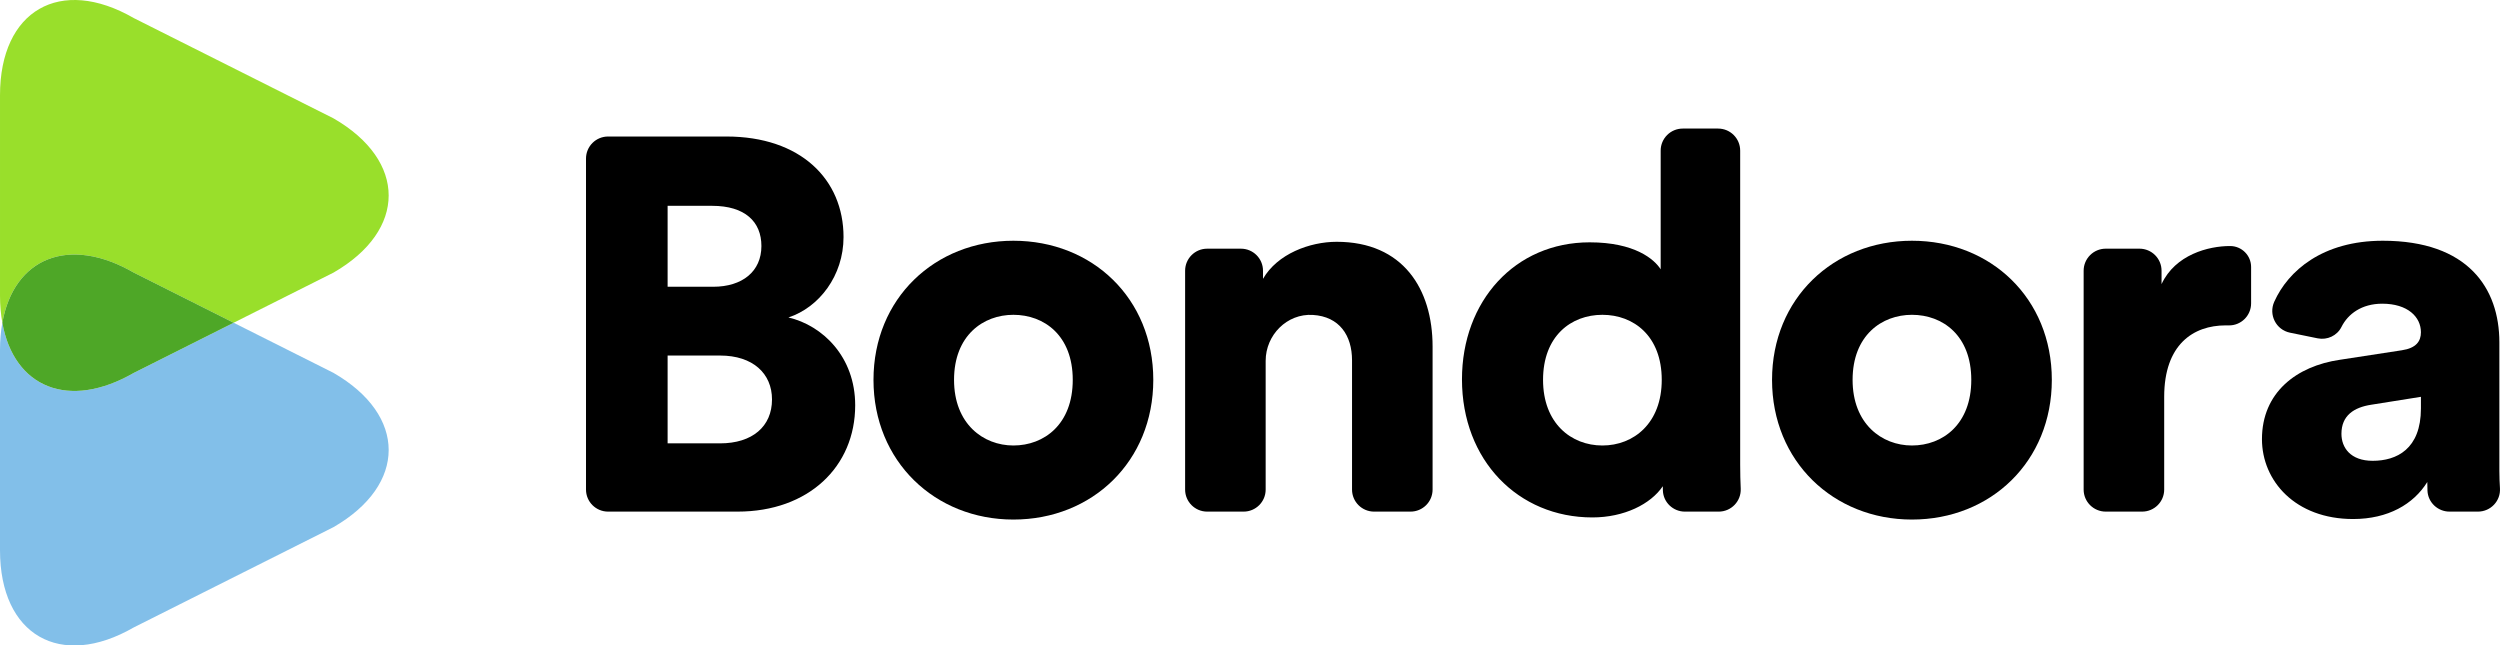<svg width="488" height="126" viewBox="0 0 488 126" fill="none" xmlns="http://www.w3.org/2000/svg">
<path fill-rule="evenodd" clip-rule="evenodd" d="M26.126 53.217L45.608 63L65.093 53.217C79.459 44.936 79.459 31.38 65.093 23.099L26.126 3.536C11.756 -4.749 0.001 2.029 0.001 18.595V57.723C0.001 59.614 0.162 61.37 0.454 63C2.727 50.367 13.398 45.881 26.126 53.217" fill="#99DF2B"/>
<path fill-rule="evenodd" clip-rule="evenodd" d="M65.092 72.782L45.607 62.999L26.125 72.782C13.397 80.118 2.726 75.632 0.453 62.999C0.161 64.629 0 66.385 0 68.276V107.404C0 123.97 11.758 130.748 26.125 122.466L65.092 102.9C79.461 94.619 79.461 81.063 65.092 72.782" fill="#82BFE9"/>
<path fill-rule="evenodd" clip-rule="evenodd" d="M26.126 72.782L45.608 62.999L26.126 53.216C13.398 45.88 2.727 50.366 0.455 62.999C2.727 75.632 13.398 80.118 26.126 72.782" fill="#4EA727"/>
<path fill-rule="evenodd" clip-rule="evenodd" d="M140.558 86.544C146.868 86.544 150.695 83.241 150.695 77.973C150.695 72.914 146.971 69.402 140.558 69.402H130.318V86.544H140.558ZM139.213 55.975C144.902 55.975 148.627 52.985 148.627 48.026C148.627 43.274 145.419 40.177 139.006 40.177H130.318V55.975H139.213ZM141.798 26.647C156.279 26.647 164.657 35.012 164.657 46.27C164.657 53.807 159.9 60.006 153.9 61.968C160.523 63.512 166.933 69.611 166.933 79.11C166.933 91.09 157.834 99.867 143.97 99.867H118.697C116.316 99.867 114.388 97.942 114.388 95.565V30.95C114.388 28.575 116.316 26.647 118.697 26.647H141.798Z" fill="black"/>
<path fill-rule="evenodd" clip-rule="evenodd" d="M209.401 74.152C209.401 65.475 203.814 61.451 197.815 61.451C191.919 61.451 186.229 65.475 186.229 74.152C186.229 82.726 191.919 86.96 197.815 86.96C203.814 86.96 209.401 82.829 209.401 74.152M225.122 74.152C225.122 90.057 213.226 101.418 197.815 101.418C182.504 101.418 170.505 90.057 170.505 74.152C170.505 58.248 182.504 46.993 197.815 46.993C213.226 46.993 225.122 58.248 225.122 74.152" fill="black"/>
<path fill-rule="evenodd" clip-rule="evenodd" d="M242.748 99.868H235.643C233.262 99.868 231.334 97.943 231.334 95.566V52.845C231.334 50.468 233.262 48.542 235.643 48.542H242.231C244.61 48.542 246.538 50.468 246.538 52.845V54.429C249.333 49.571 255.642 47.199 260.919 47.199C273.848 47.199 279.641 56.392 279.641 67.647V95.566C279.641 97.943 277.712 99.868 275.331 99.868H268.227C265.848 99.868 263.917 97.943 263.917 95.566V70.334C263.917 65.493 261.461 61.791 256.273 61.474C251.232 61.164 247.057 65.389 247.057 70.434V95.566C247.057 97.943 245.129 99.868 242.748 99.868" fill="black"/>
<path fill-rule="evenodd" clip-rule="evenodd" d="M312.787 86.961C318.889 86.961 324.373 82.618 324.373 74.153C324.373 65.582 318.889 61.451 312.787 61.451C306.684 61.451 301.203 65.582 301.203 74.153C301.203 82.618 306.684 86.961 312.787 86.961V86.961ZM339.683 90.679C339.683 92.447 339.726 94.034 339.789 95.383C339.898 97.832 337.938 99.869 335.485 99.869H328.9C326.599 99.869 324.68 98.064 324.596 95.769C324.585 95.483 324.579 95.194 324.579 94.91C322.201 98.422 317.03 101.003 310.821 101.003C296.34 101.003 285.377 89.851 285.377 74.047C285.377 58.767 295.717 47.303 310.305 47.303C319.099 47.303 322.926 50.606 324.163 52.568V29.399C324.163 27.024 326.094 25.096 328.473 25.096H335.373C337.752 25.096 339.683 27.024 339.683 29.399V90.679Z" fill="black"/>
<path fill-rule="evenodd" clip-rule="evenodd" d="M384.795 74.152C384.795 65.475 379.209 61.451 373.209 61.451C367.313 61.451 361.626 65.475 361.626 74.152C361.626 82.726 367.313 86.96 373.209 86.96C379.209 86.96 384.795 82.829 384.795 74.152M400.516 74.152C400.516 90.057 388.62 101.418 373.209 101.418C357.899 101.418 345.903 90.057 345.903 74.152C345.903 58.248 357.899 46.993 373.209 46.993C388.62 46.993 400.516 58.248 400.516 74.152" fill="black"/>
<path fill-rule="evenodd" clip-rule="evenodd" d="M439.416 59.221C439.416 61.621 437.445 63.563 435.041 63.518C434.843 63.518 434.645 63.515 434.452 63.515C428.143 63.515 422.45 67.233 422.45 77.46V95.567C422.45 97.942 420.522 99.867 418.141 99.867H411.039C408.658 99.867 406.727 97.942 406.727 95.567V52.844C406.727 50.469 408.658 48.541 411.039 48.541H417.624C420.006 48.541 421.934 50.469 421.934 52.844V55.459C424.625 49.676 431.141 48.026 435.279 48.026H435.328C437.586 48.029 439.416 49.859 439.416 52.117V59.221Z" fill="black"/>
<path fill-rule="evenodd" clip-rule="evenodd" d="M472.565 79.729V77.46L462.842 79.007C459.533 79.523 457.049 81.073 457.049 84.685C457.049 87.372 458.807 89.95 463.151 89.95C467.805 89.95 472.565 87.681 472.565 79.729M456.739 70.23L468.841 68.371C471.633 67.955 472.565 66.615 472.565 64.859C472.565 61.862 469.98 59.281 465.014 59.281C461.014 59.281 458.334 61.264 457.057 63.816C456.202 65.529 454.28 66.423 452.403 66.042L447.006 64.939C444.277 64.38 442.794 61.441 443.933 58.903C446.645 52.85 453.384 46.992 465.117 46.992C481.773 46.992 487.876 56.288 487.876 66.821V91.912C487.876 93.118 487.925 94.267 487.991 95.301C488.154 97.776 486.18 99.867 483.692 99.867H478.146C475.851 99.867 473.937 98.071 473.842 95.782C473.819 95.267 473.808 94.702 473.808 94.087C471.116 98.421 466.153 101.314 459.327 101.314C448.051 101.314 441.534 93.875 441.534 85.719C441.534 76.632 448.257 71.467 456.739 70.23" fill="black"/>
</svg>
